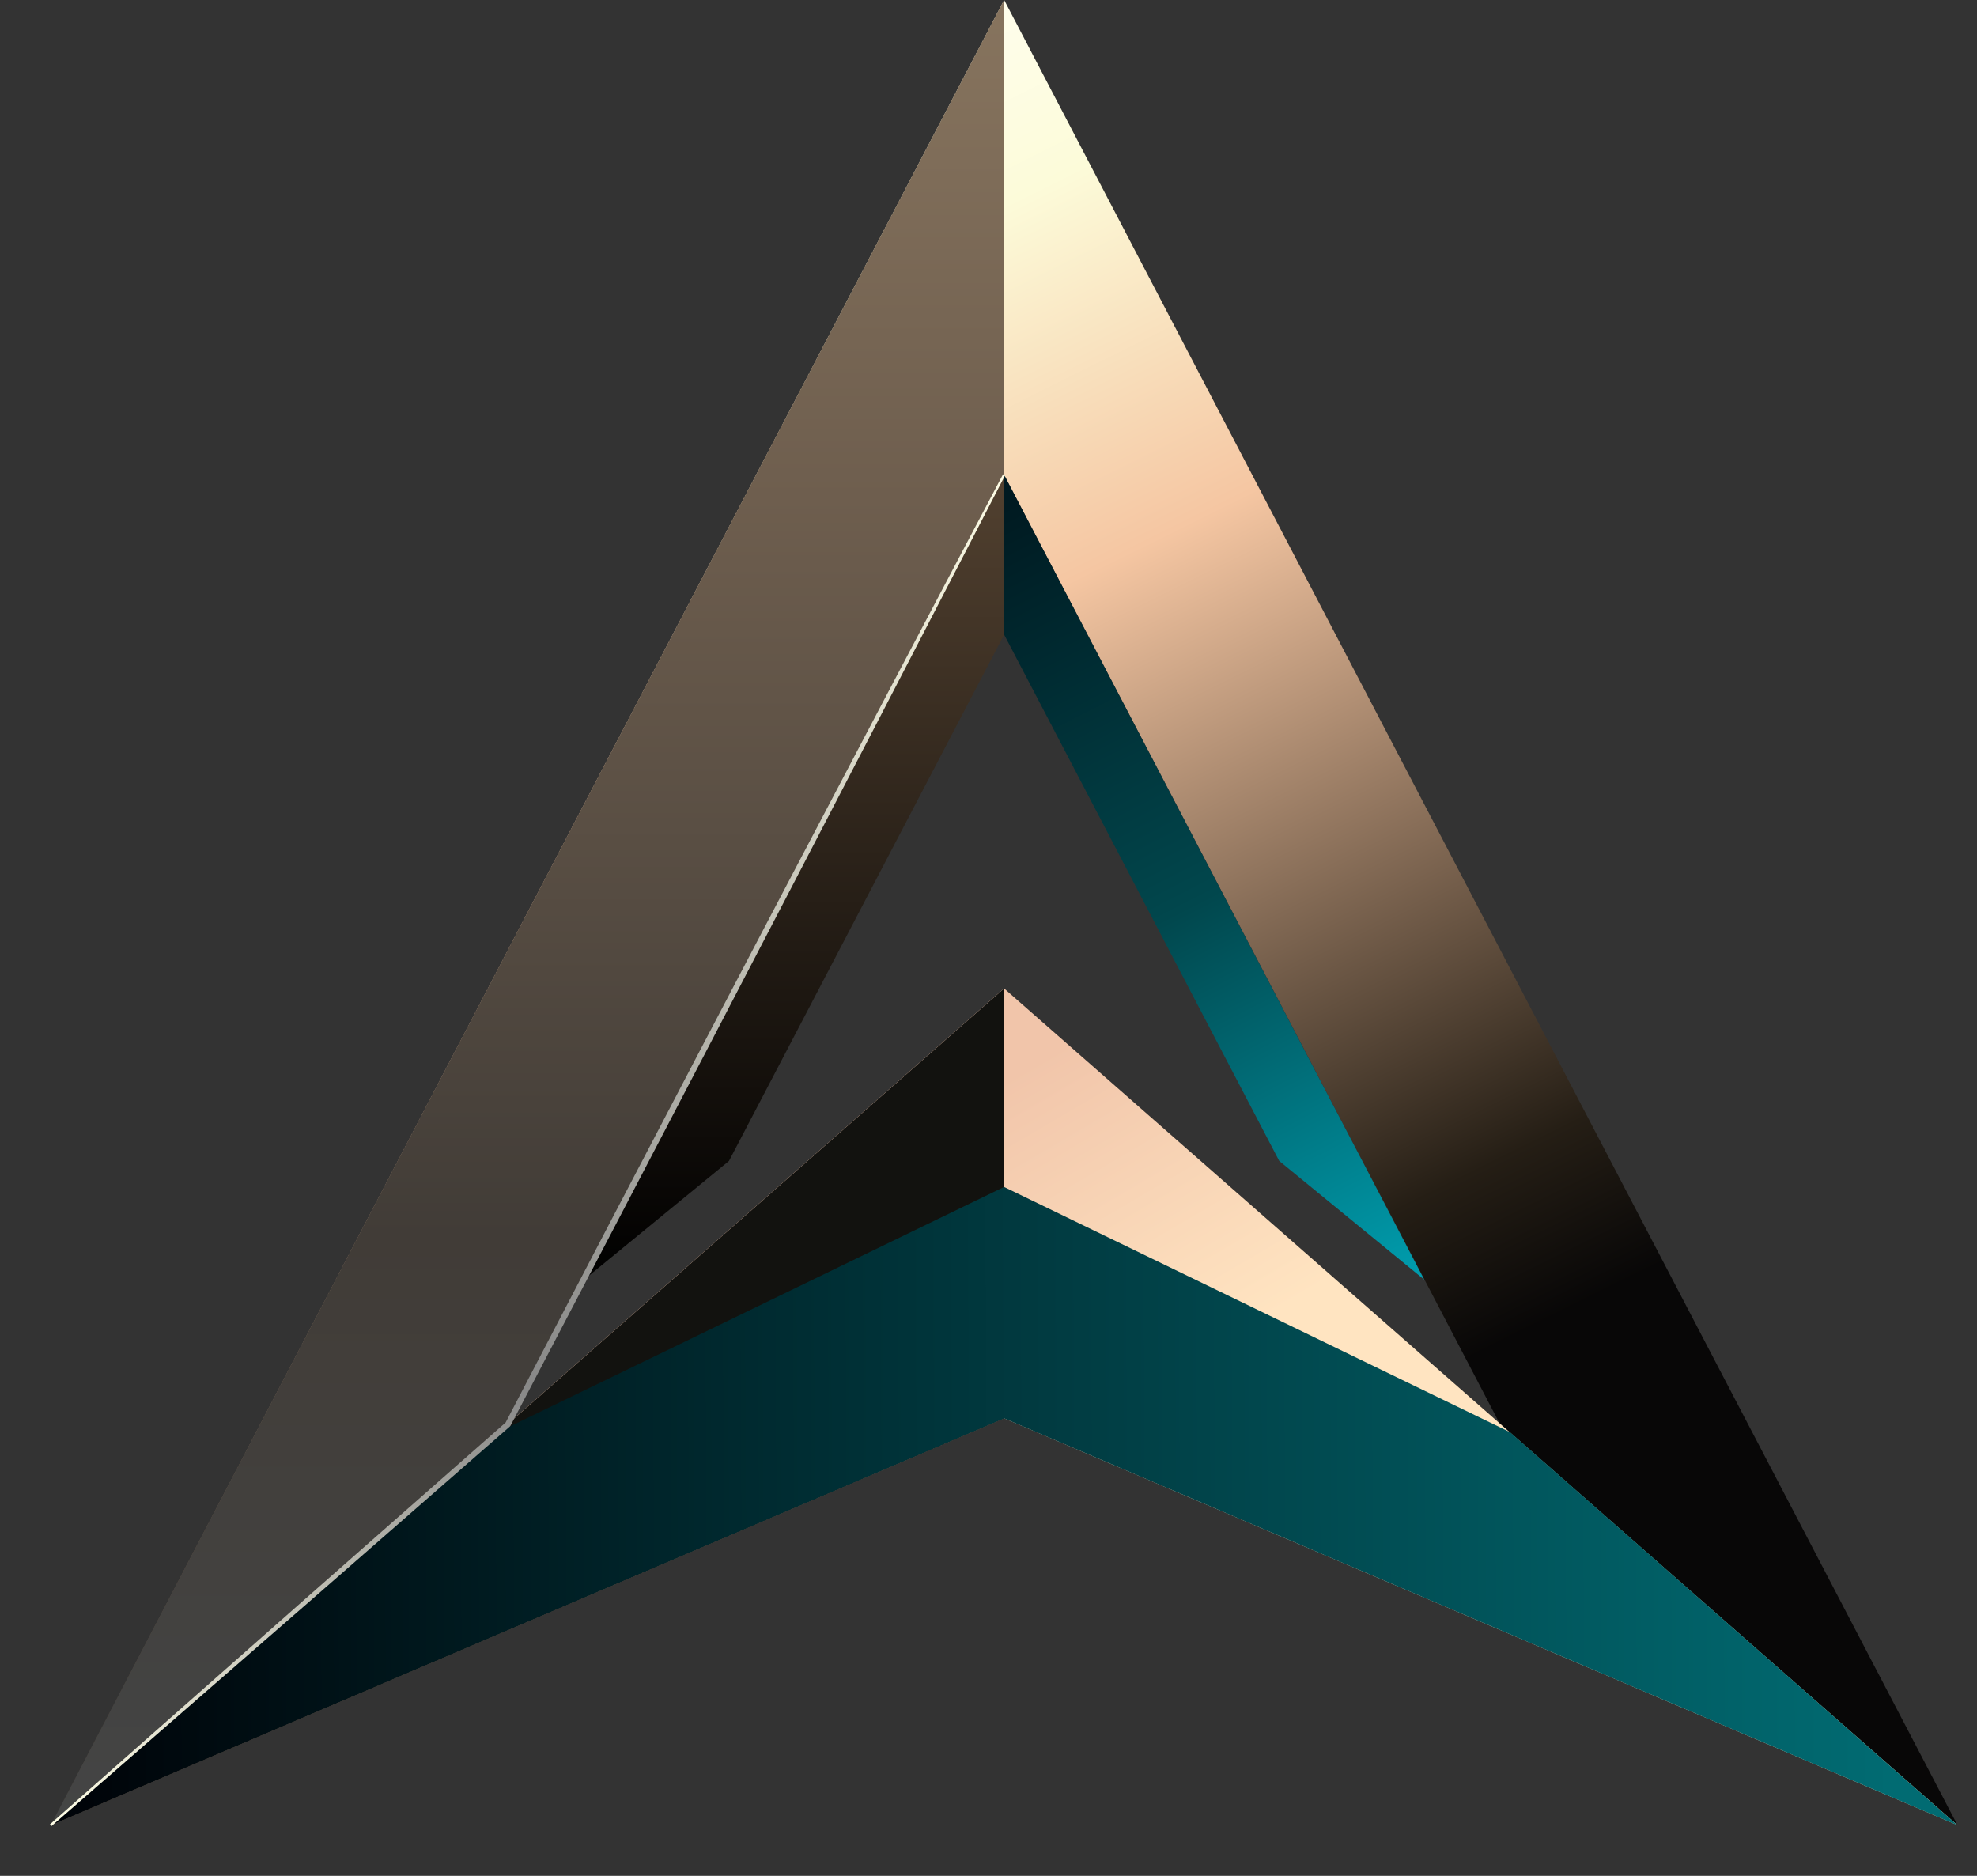 <svg width="39" height="37" viewBox="0 0 39 37" fill="none" xmlns="http://www.w3.org/2000/svg">
<rect x="0" y="0" width="39" height="37" fill="#333333" stroke="none"/>
<path d="M38.616 36.002L19.809 27.765L1.002 36.002L19.809 0L38.616 36.002ZM9.982 28.173L19.808 19.537L29.633 28.173L19.808 9.365L9.982 28.173Z" fill="url(#paint0_linear_857_8838)"/>
<path d="M19.807 19.496L38.614 36L19.807 27.975L1 36L19.807 19.496Z" fill="url(#paint1_linear_857_8838)"/>
<path d="M19.807 9.366L19.806 9.365L9.98 28.173L19.806 19.537H19.807V27.765L1 36.002L19.807 0V9.366Z" fill="url(#paint2_linear_857_8838)"/>
<path d="M19.808 19.498V27.977H19.807L1 36.002L19.807 19.498H19.808Z" fill="#12120F"/>
<path d="M19.807 23.412L29.786 28.248L38.614 36.001L19.807 27.976L1 36.001L9.828 28.248L19.807 23.412Z" fill="url(#paint3_linear_857_8838)"/>
<path d="M19.811 12.512L14.38 22.9L11.52 25.242L19.811 9.365V12.512Z" fill="url(#paint4_linear_857_8838)"/>
<path d="M19.807 12.515L25.235 22.899L28.096 25.241L19.807 9.367V12.515Z" fill="url(#paint5_linear_857_8838)"/>
<path d="M19.827 9.376C19.814 9.369 19.8 9.362 19.787 9.355C19.529 9.843 19.271 10.331 19.014 10.819C16.694 15.214 14.384 19.614 12.083 24.018C11.377 25.368 10.673 26.718 9.969 28.069L9.982 28.052C7.393 30.327 4.808 32.606 2.226 34.888C1.812 35.254 1.399 35.619 0.985 35.985C0.995 35.996 1.005 36.008 1.015 36.019C1.432 35.657 1.848 35.295 2.265 34.932C4.866 32.671 7.463 30.407 10.057 28.138L10.07 28.122C10.777 26.773 11.484 25.423 12.189 24.073C14.49 19.669 16.783 15.261 19.066 10.847C19.32 10.357 19.573 9.866 19.827 9.376Z" fill="url(#paint6_linear_857_8838)"/>
<defs>
<linearGradient id="paint0_linear_857_8838" x1="19.809" y1="-5.55712e-07" x2="37.657" y2="36.002" gradientUnits="userSpaceOnUse">
<stop stop-color="#FFFEEC"/>
<stop offset="0.09" stop-color="#FCFBD9"/>
<stop offset="0.27" stop-color="#F5C6A2"/>
<stop offset="0.618" stop-color="#251E15"/>
<stop offset="0.699" stop-color="#080707"/>
</linearGradient>
<linearGradient id="paint1_linear_857_8838" x1="20.536" y1="20.878" x2="23.914" y2="26.635" gradientUnits="userSpaceOnUse">
<stop stop-color="#F1C5AA"/>
<stop offset="1" stop-color="#FFE4C1"/>
</linearGradient>
<linearGradient id="paint2_linear_857_8838" x1="19.807" y1="0" x2="19.807" y2="36.002" gradientUnits="userSpaceOnUse">
<stop stop-color="#87745E"/>
<stop offset="0.273" stop-color="#6E5E4E"/>
<stop offset="0.677" stop-color="#413C37"/>
<stop offset="1" stop-color="#444545"/>
</linearGradient>
<linearGradient id="paint3_linear_857_8838" x1="37.309" y1="35.31" x2="1.691" y2="35.502" gradientUnits="userSpaceOnUse">
<stop stop-color="#016B72"/>
<stop offset="1" stop-color="#000409"/>
</linearGradient>
<linearGradient id="paint4_linear_857_8838" x1="15.665" y1="9.365" x2="15.665" y2="25.242" gradientUnits="userSpaceOnUse">
<stop stop-color="#524130"/>
<stop offset="1"/>
</linearGradient>
<linearGradient id="paint5_linear_857_8838" x1="20.19" y1="9.828" x2="28.095" y2="25.254" gradientUnits="userSpaceOnUse">
<stop stop-color="#001A21"/>
<stop offset="0.499" stop-color="#01474D"/>
<stop offset="1" stop-color="#009EAF"/>
</linearGradient>
<linearGradient id="paint6_linear_857_8838" x1="19.807" y1="9.365" x2="1.307" y2="36.002" gradientUnits="userSpaceOnUse">
<stop stop-color="#FEFDE6"/>
<stop offset="0.619" stop-color="#888888"/>
<stop offset="1" stop-color="#FEFDE6"/>
</linearGradient>
</defs>
</svg>
